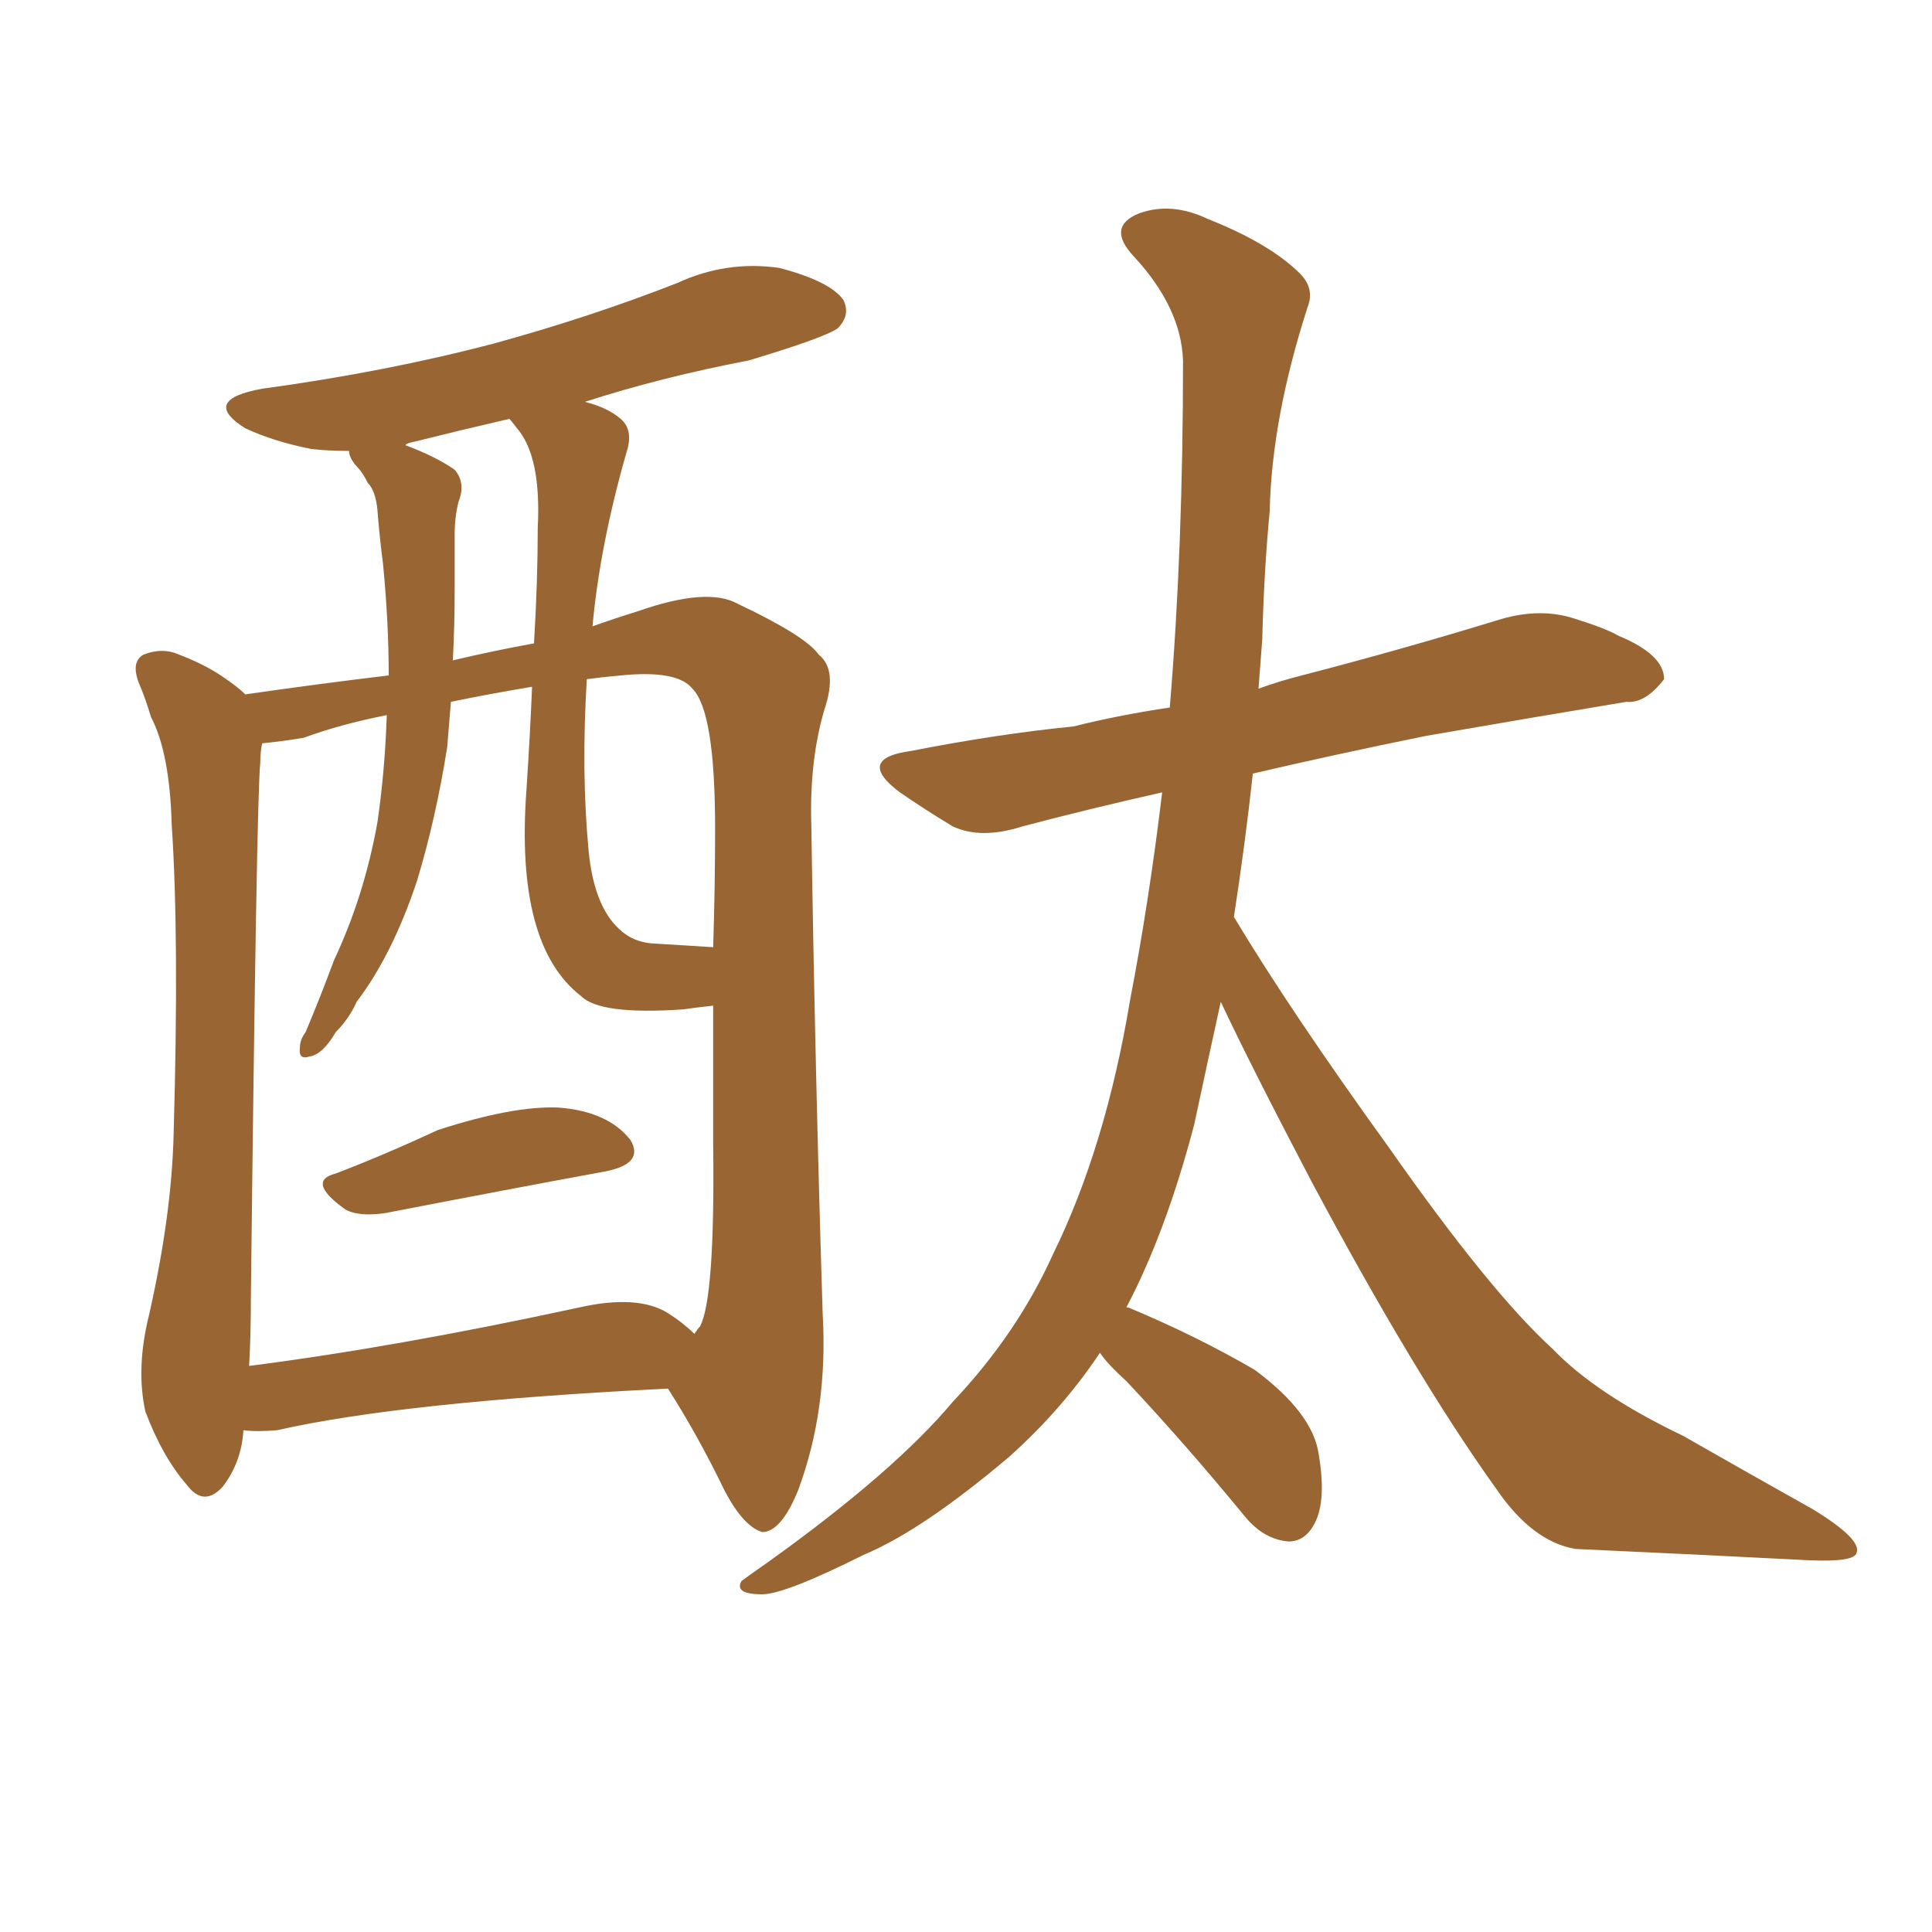 <svg xmlns="http://www.w3.org/2000/svg" xmlns:xlink="http://www.w3.org/1999/xlink" width="150" height="150"><path fill="#996633" padding="10" d="M26.07 91.11L26.07 91.11Q29.88 89.65 33.98 87.74L33.98 87.74Q39.84 85.84 43.36 85.99L43.36 85.99Q47.17 86.28 48.93 88.48L48.93 88.48Q50.10 90.38 46.88 90.97L46.88 90.97Q39.70 92.29 29.88 94.19L29.88 94.19Q27.83 94.48 26.81 93.90L26.81 93.90Q23.73 91.70 26.07 91.11ZM18.90 111.04L18.90 111.04Q18.75 113.53 17.29 115.43L17.29 115.43Q15.82 117.04 14.50 115.28L14.50 115.28Q12.60 113.09 11.28 109.57L11.28 109.57Q10.55 106.20 11.57 102.10L11.57 102.10Q13.33 94.34 13.48 88.04L13.48 88.04Q13.92 72.80 13.33 64.01L13.33 64.01Q13.18 58.45 11.72 55.66L11.72 55.66Q11.28 54.20 10.84 53.17L10.84 53.17Q10.11 51.42 11.13 50.83L11.13 50.83Q12.60 50.24 13.92 50.83L13.92 50.83Q15.82 51.56 17.14 52.44L17.14 52.44Q18.46 53.32 19.04 53.91L19.04 53.91Q25.20 53.03 30.18 52.44L30.18 52.44Q30.18 48.34 29.74 43.80L29.74 43.80Q29.44 41.46 29.30 39.55L29.30 39.55Q29.15 38.09 28.56 37.50L28.56 37.50Q28.13 36.62 27.54 36.04L27.54 36.04Q27.10 35.45 27.10 35.01L27.10 35.01Q25.49 35.01 24.17 34.86L24.17 34.86Q21.24 34.28 19.04 33.25L19.04 33.25Q15.53 31.05 20.36 30.18L20.36 30.18Q30.03 28.86 38.38 26.66L38.38 26.66Q45.85 24.61 52.59 21.97L52.59 21.97Q56.40 20.21 60.50 20.80L60.50 20.80Q64.45 21.83 65.48 23.29L65.48 23.29Q66.06 24.46 65.04 25.49L65.04 25.49Q64.01 26.22 58.15 27.98L58.15 27.98Q51.27 29.30 45.41 31.20L45.41 31.20Q47.17 31.64 48.19 32.52L48.19 32.52Q49.22 33.40 48.63 35.16L48.63 35.16Q46.58 42.33 46.00 48.63L46.00 48.63Q47.61 48.05 49.51 47.46L49.51 47.46Q54.93 45.56 57.28 46.88L57.28 46.88Q62.55 49.37 63.57 50.83L63.57 50.83Q65.04 52.00 64.01 55.08L64.01 55.08Q62.84 59.03 62.99 64.01L62.99 64.01Q63.28 83.06 63.87 101.95L63.87 101.95Q64.31 109.42 61.96 115.72L61.96 115.72Q60.64 118.95 59.18 118.95L59.18 118.95Q57.71 118.51 56.25 115.72L56.25 115.72Q54.20 111.47 51.86 107.81L51.86 107.81Q31.20 108.84 21.53 111.04L21.53 111.04Q19.92 111.18 18.90 111.04ZM51.86 101.95L51.86 101.95Q53.03 102.69 53.91 103.56L53.91 103.56Q54.20 103.13 54.35 102.98L54.35 102.98Q55.52 100.78 55.37 88.77L55.37 88.77Q55.37 83.35 55.37 78.08L55.37 78.08Q54.05 78.22 53.03 78.37L53.03 78.37Q46.58 78.81 45.12 77.34L45.12 77.34Q39.99 73.39 40.87 61.38L40.87 61.38Q41.16 56.98 41.31 53.32L41.31 53.32Q37.79 53.91 35.01 54.49L35.01 54.49Q34.86 56.25 34.72 58.01L34.72 58.01Q33.84 63.57 32.37 68.41L32.37 68.41Q30.47 74.12 27.69 77.78L27.69 77.78Q27.10 79.10 26.07 80.13L26.07 80.13Q25.05 81.88 24.02 82.03L24.02 82.03Q23.14 82.32 23.29 81.30L23.29 81.30Q23.29 80.71 23.73 80.13L23.73 80.13Q24.90 77.34 25.93 74.56L25.93 74.56Q28.27 69.58 29.30 63.87L29.30 63.87Q29.88 59.91 30.03 55.52L30.03 55.52Q26.37 56.25 23.58 57.28L23.58 57.28Q21.83 57.57 20.36 57.71L20.36 57.71Q20.21 58.30 20.21 59.18L20.21 59.18Q19.92 61.82 19.48 100.63L19.48 100.63Q19.48 103.71 19.34 106.05L19.34 106.05Q30.76 104.59 44.97 101.51L44.97 101.51Q49.51 100.49 51.86 101.95ZM50.54 73.24L50.54 73.24Q53.03 73.39 55.37 73.54L55.37 73.54Q55.52 68.85 55.52 64.31L55.52 64.31Q55.52 55.22 53.76 53.47L53.76 53.47Q52.59 52.00 48.19 52.44L48.19 52.44Q46.58 52.59 45.56 52.73L45.56 52.73Q45.12 59.91 45.70 66.06L45.70 66.06Q46.14 70.61 48.34 72.36L48.34 72.36Q49.22 73.10 50.54 73.24ZM41.46 49.95L41.46 49.95Q41.75 45.12 41.75 41.02L41.75 41.02Q42.04 35.45 40.14 33.25L40.14 33.25Q39.70 32.67 39.55 32.52L39.55 32.52Q35.74 33.40 32.23 34.28L32.23 34.28Q31.49 34.42 31.49 34.57L31.49 34.57Q33.84 35.45 35.30 36.47L35.30 36.47Q36.18 37.50 35.60 38.96L35.60 38.96Q35.30 40.14 35.30 41.46L35.30 41.46Q35.30 43.51 35.30 45.85L35.30 45.85Q35.30 48.49 35.16 51.27L35.16 51.27Q38.23 50.54 41.46 49.95ZM85.40 105.03L85.40 105.03L85.40 105.03Q82.47 109.42 78.37 113.09L78.37 113.09Q71.63 118.80 67.09 120.70L67.09 120.70Q60.94 123.78 59.18 123.78L59.18 123.78Q56.98 123.78 57.57 122.75L57.57 122.75Q58.15 122.31 59.62 121.29L59.62 121.29Q69.43 114.26 73.97 108.84L73.97 108.84Q78.96 103.56 81.74 97.41L81.74 97.41Q85.84 89.06 87.74 77.64L87.74 77.64Q89.21 70.02 90.23 61.52L90.23 61.52Q84.38 62.84 79.39 64.16L79.39 64.16Q76.17 65.19 73.97 64.16L73.97 64.16Q71.78 62.84 69.87 61.52L69.87 61.52Q66.36 58.89 70.75 58.30L70.75 58.30Q77.49 56.98 83.35 56.40L83.35 56.40Q86.87 55.52 90.82 54.93L90.82 54.93Q91.85 42.63 91.85 27.98L91.85 27.98Q91.70 23.88 88.04 19.92L88.04 19.92Q85.84 17.58 88.48 16.55L88.48 16.55Q90.97 15.67 93.75 16.99L93.75 16.99Q98.58 18.90 100.93 21.24L100.93 21.24Q102.10 22.41 101.51 23.88L101.51 23.88Q98.73 32.52 98.58 39.70L98.58 39.70Q98.14 44.24 98.00 49.66L98.00 49.66Q97.85 51.56 97.71 53.47L97.71 53.47Q99.32 52.88 101.07 52.44L101.07 52.44Q108.98 50.39 116.60 48.05L116.60 48.05Q119.68 47.17 122.31 48.05L122.31 48.05Q124.66 48.78 125.68 49.37L125.68 49.37Q129.20 50.83 129.20 52.73L129.20 52.73Q127.73 54.64 126.27 54.49L126.27 54.49Q119.24 55.66 110.74 57.13L110.74 57.13Q103.56 58.59 97.27 60.06L97.27 60.06Q96.68 65.48 95.80 71.19L95.80 71.19Q100.20 78.52 107.81 89.06L107.81 89.06Q115.72 100.34 120.56 104.74L120.56 104.74Q123.93 108.25 130.66 111.47L130.66 111.47Q135.79 114.40 140.77 117.19L140.77 117.19Q144.58 119.53 144.14 120.56L144.14 120.56Q143.99 121.29 140.48 121.14L140.48 121.14Q131.98 120.70 122.31 120.26L122.31 120.26Q118.95 119.68 116.16 115.58L116.16 115.58Q109.86 106.79 101.81 91.70L101.81 91.70Q97.12 82.76 94.78 77.78L94.78 77.78Q93.75 82.47 92.72 87.30L92.72 87.30Q90.53 95.65 87.45 101.51L87.45 101.51Q87.60 101.51 87.60 101.51L87.60 101.51Q92.87 103.71 97.41 106.35L97.41 106.35Q101.95 109.72 102.39 112.94L102.39 112.94Q102.98 116.46 102.10 118.21L102.10 118.21Q101.37 119.68 100.05 119.68L100.05 119.68Q98.14 119.53 96.68 117.77L96.68 117.77Q91.99 112.06 87.45 107.23L87.45 107.23Q85.99 105.91 85.40 105.03Z"/></svg>